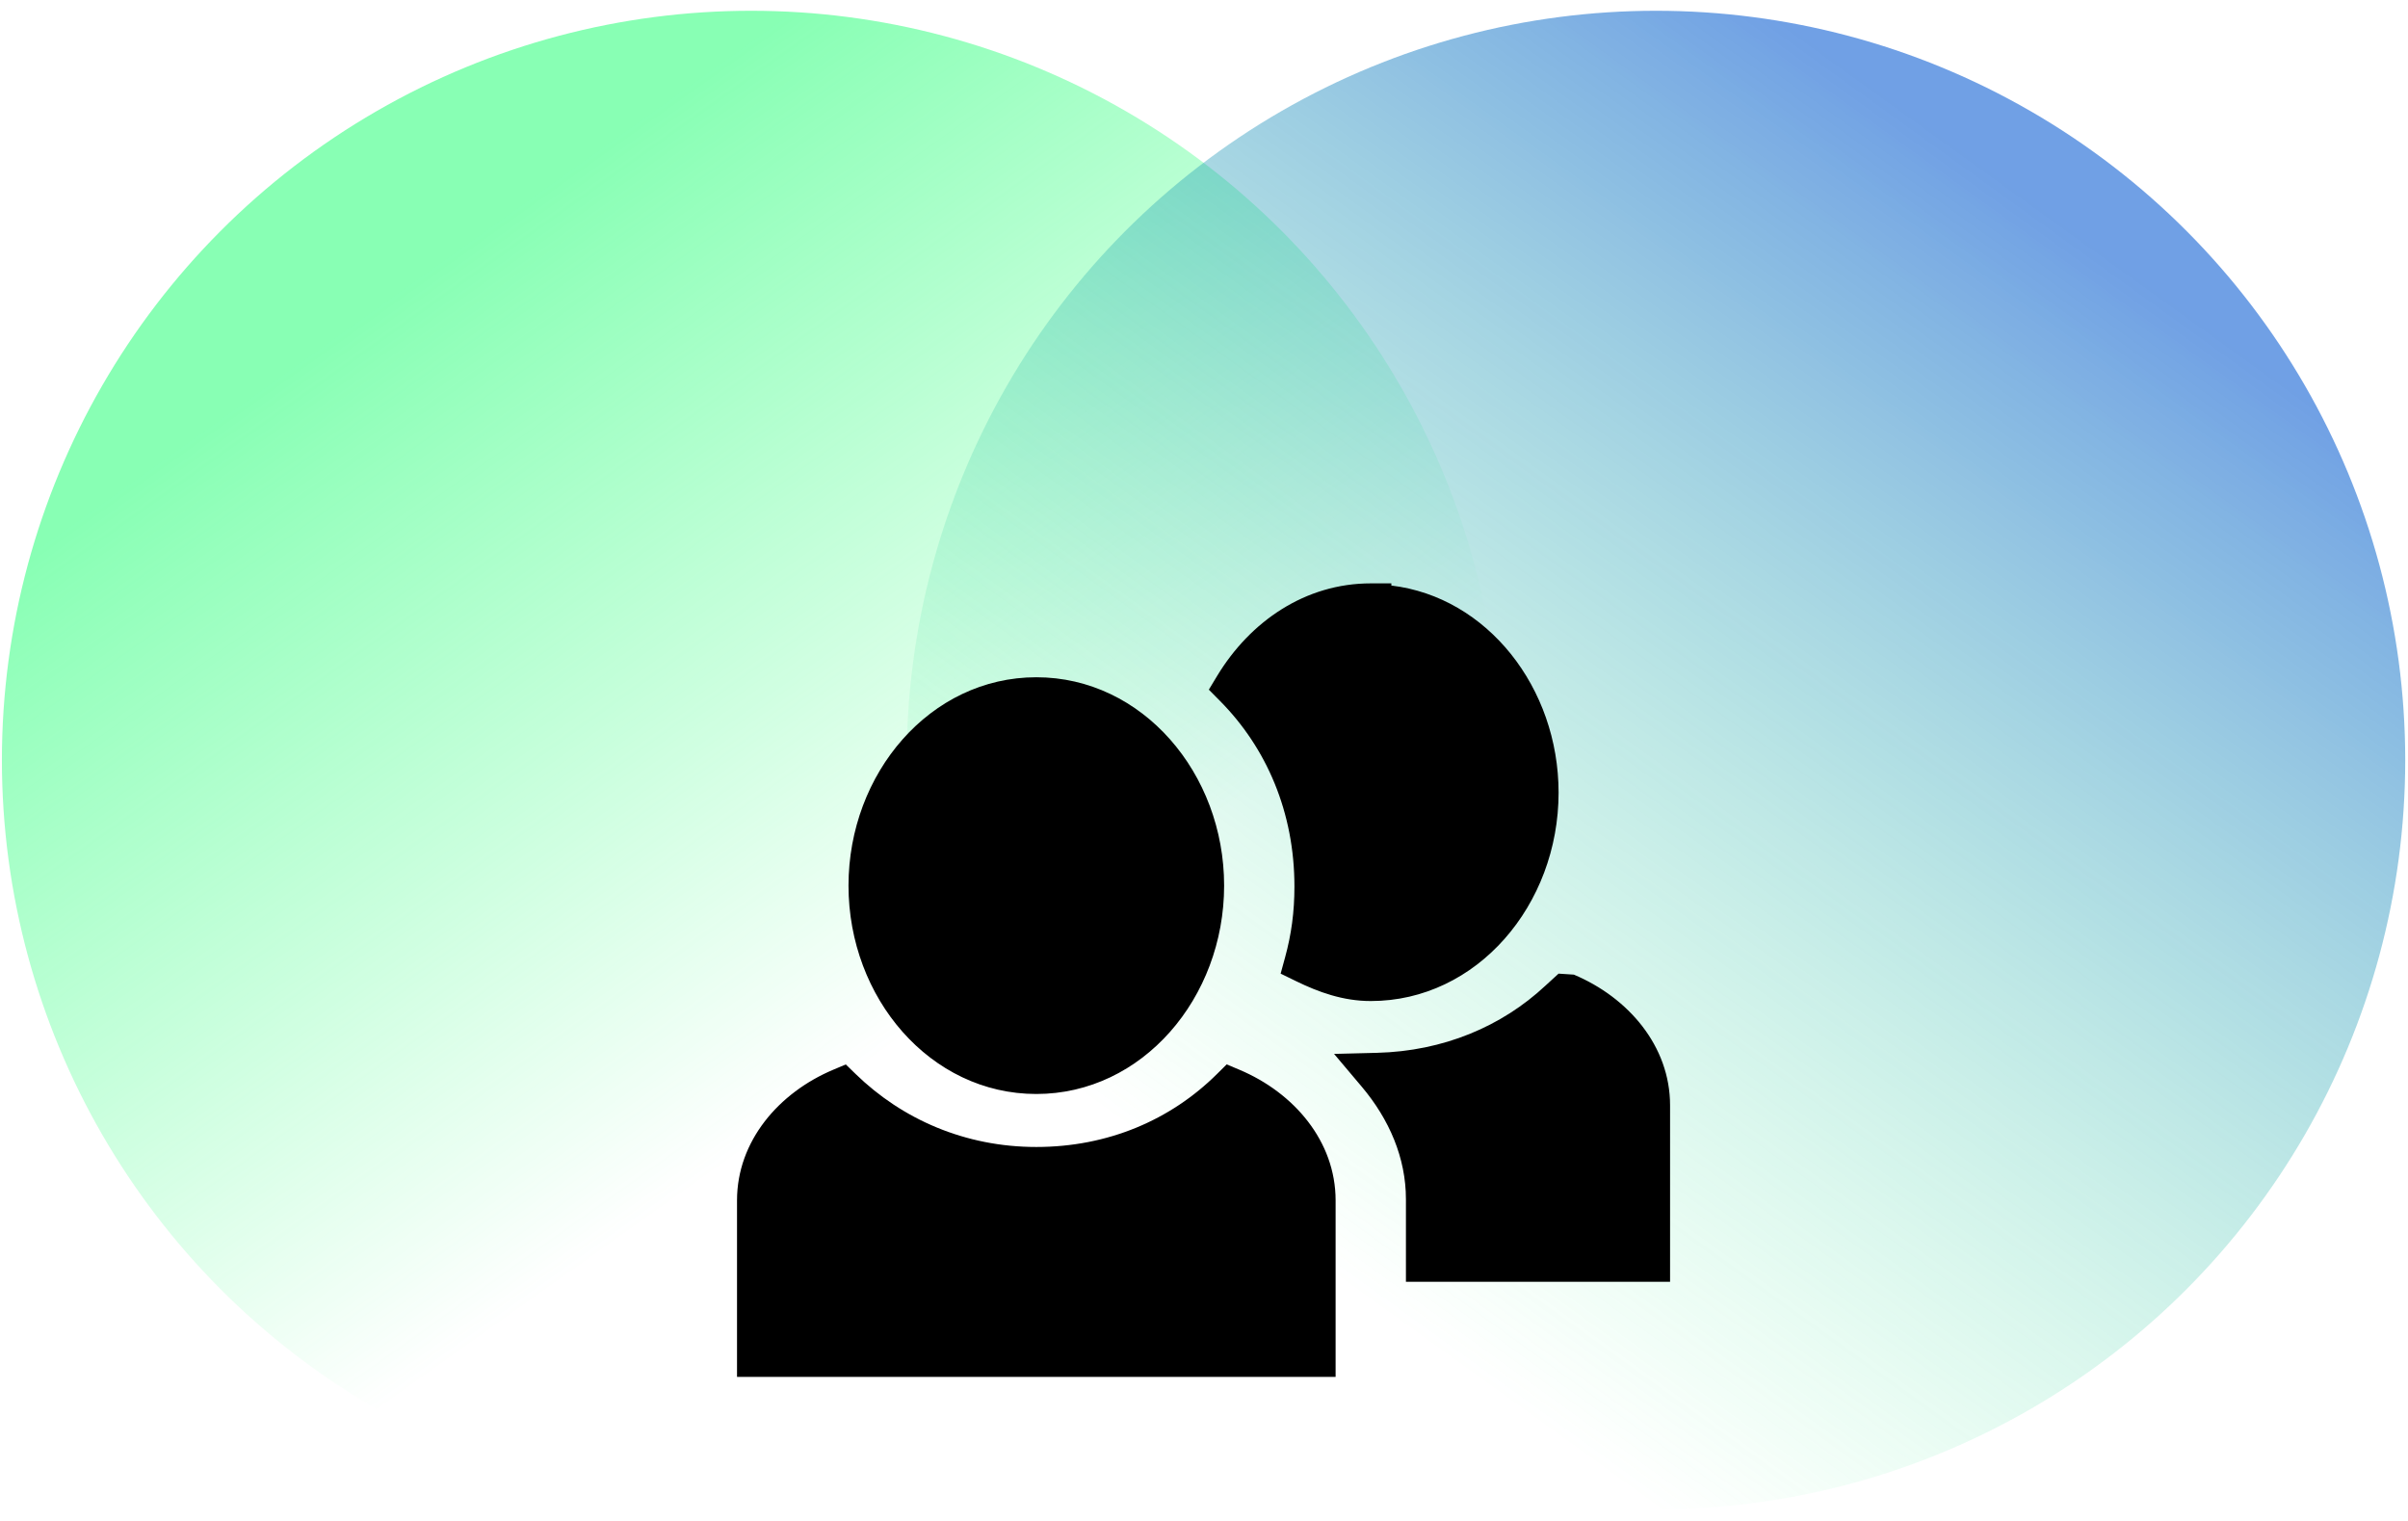 <?xml version="1.0" encoding="UTF-8"?>
<svg xmlns="http://www.w3.org/2000/svg" width="171" height="108" viewBox="0 0 171 108" fill="none">
  <circle cx="53.343" cy="53.973" r="53.208" fill="url(#paint0_linear_2953_22178)" fill-opacity="0.6"></circle>
  <circle cx="117.595" cy="53.973" r="53.208" fill="url(#paint1_linear_2953_22178)" fill-opacity="0.6"></circle>
  <path fill-rule="evenodd" clip-rule="evenodd" d="M86.433 47.996C88.782 44.114 92.698 41.424 97.343 41.424H98.804V41.578C105.616 42.392 110.68 48.837 110.68 56.286C110.68 64.26 104.878 71.082 97.343 71.082C95.358 71.082 93.62 70.442 92.031 69.667L90.942 69.136L91.262 67.967C91.702 66.362 91.922 64.759 91.922 62.953C91.922 57.669 89.935 53.105 86.645 49.781L85.844 48.971L86.433 47.996ZM60.255 62.886C60.255 54.913 66.056 48.091 73.592 48.091C81.127 48.091 86.929 54.913 86.929 62.886C86.929 70.86 81.127 77.682 73.592 77.682C66.056 77.682 60.255 70.86 60.255 62.886ZM110.68 69.136L111.765 69.207C115.635 70.836 118.597 74.28 118.597 78.487V91.016H99.84V85.154C99.84 82.229 98.661 79.486 96.701 77.163L94.737 74.836L97.781 74.759C102.497 74.641 106.642 72.885 109.736 70L110.68 69.136ZM87.112 75.58L88.014 75.96C91.884 77.589 94.846 81.034 94.846 85.24V97.769H52.338V85.24C52.338 81.034 55.3 77.589 59.17 75.96L60.062 75.584L60.757 76.259C64.056 79.47 68.524 81.445 73.592 81.445C78.672 81.445 83.13 79.529 86.417 76.269L87.112 75.58Z" fill="black"></path>
  <defs>
    <linearGradient id="paint0_linear_2953_22178" x1="0.135" y1="32.389" x2="53.343" y2="107.181" gradientUnits="userSpaceOnUse">
      <stop offset="0.073" stop-color="#38FF82"></stop>
      <stop offset="0.771" stop-color="#38FF82" stop-opacity="0"></stop>
    </linearGradient>
    <linearGradient id="paint1_linear_2953_22178" x1="170.803" y1="33.393" x2="117.595" y2="107.181" gradientUnits="userSpaceOnUse">
      <stop stop-color="#1060D3"></stop>
      <stop offset="1" stop-color="#38FF82" stop-opacity="0"></stop>
    </linearGradient>
  </defs>
</svg>
